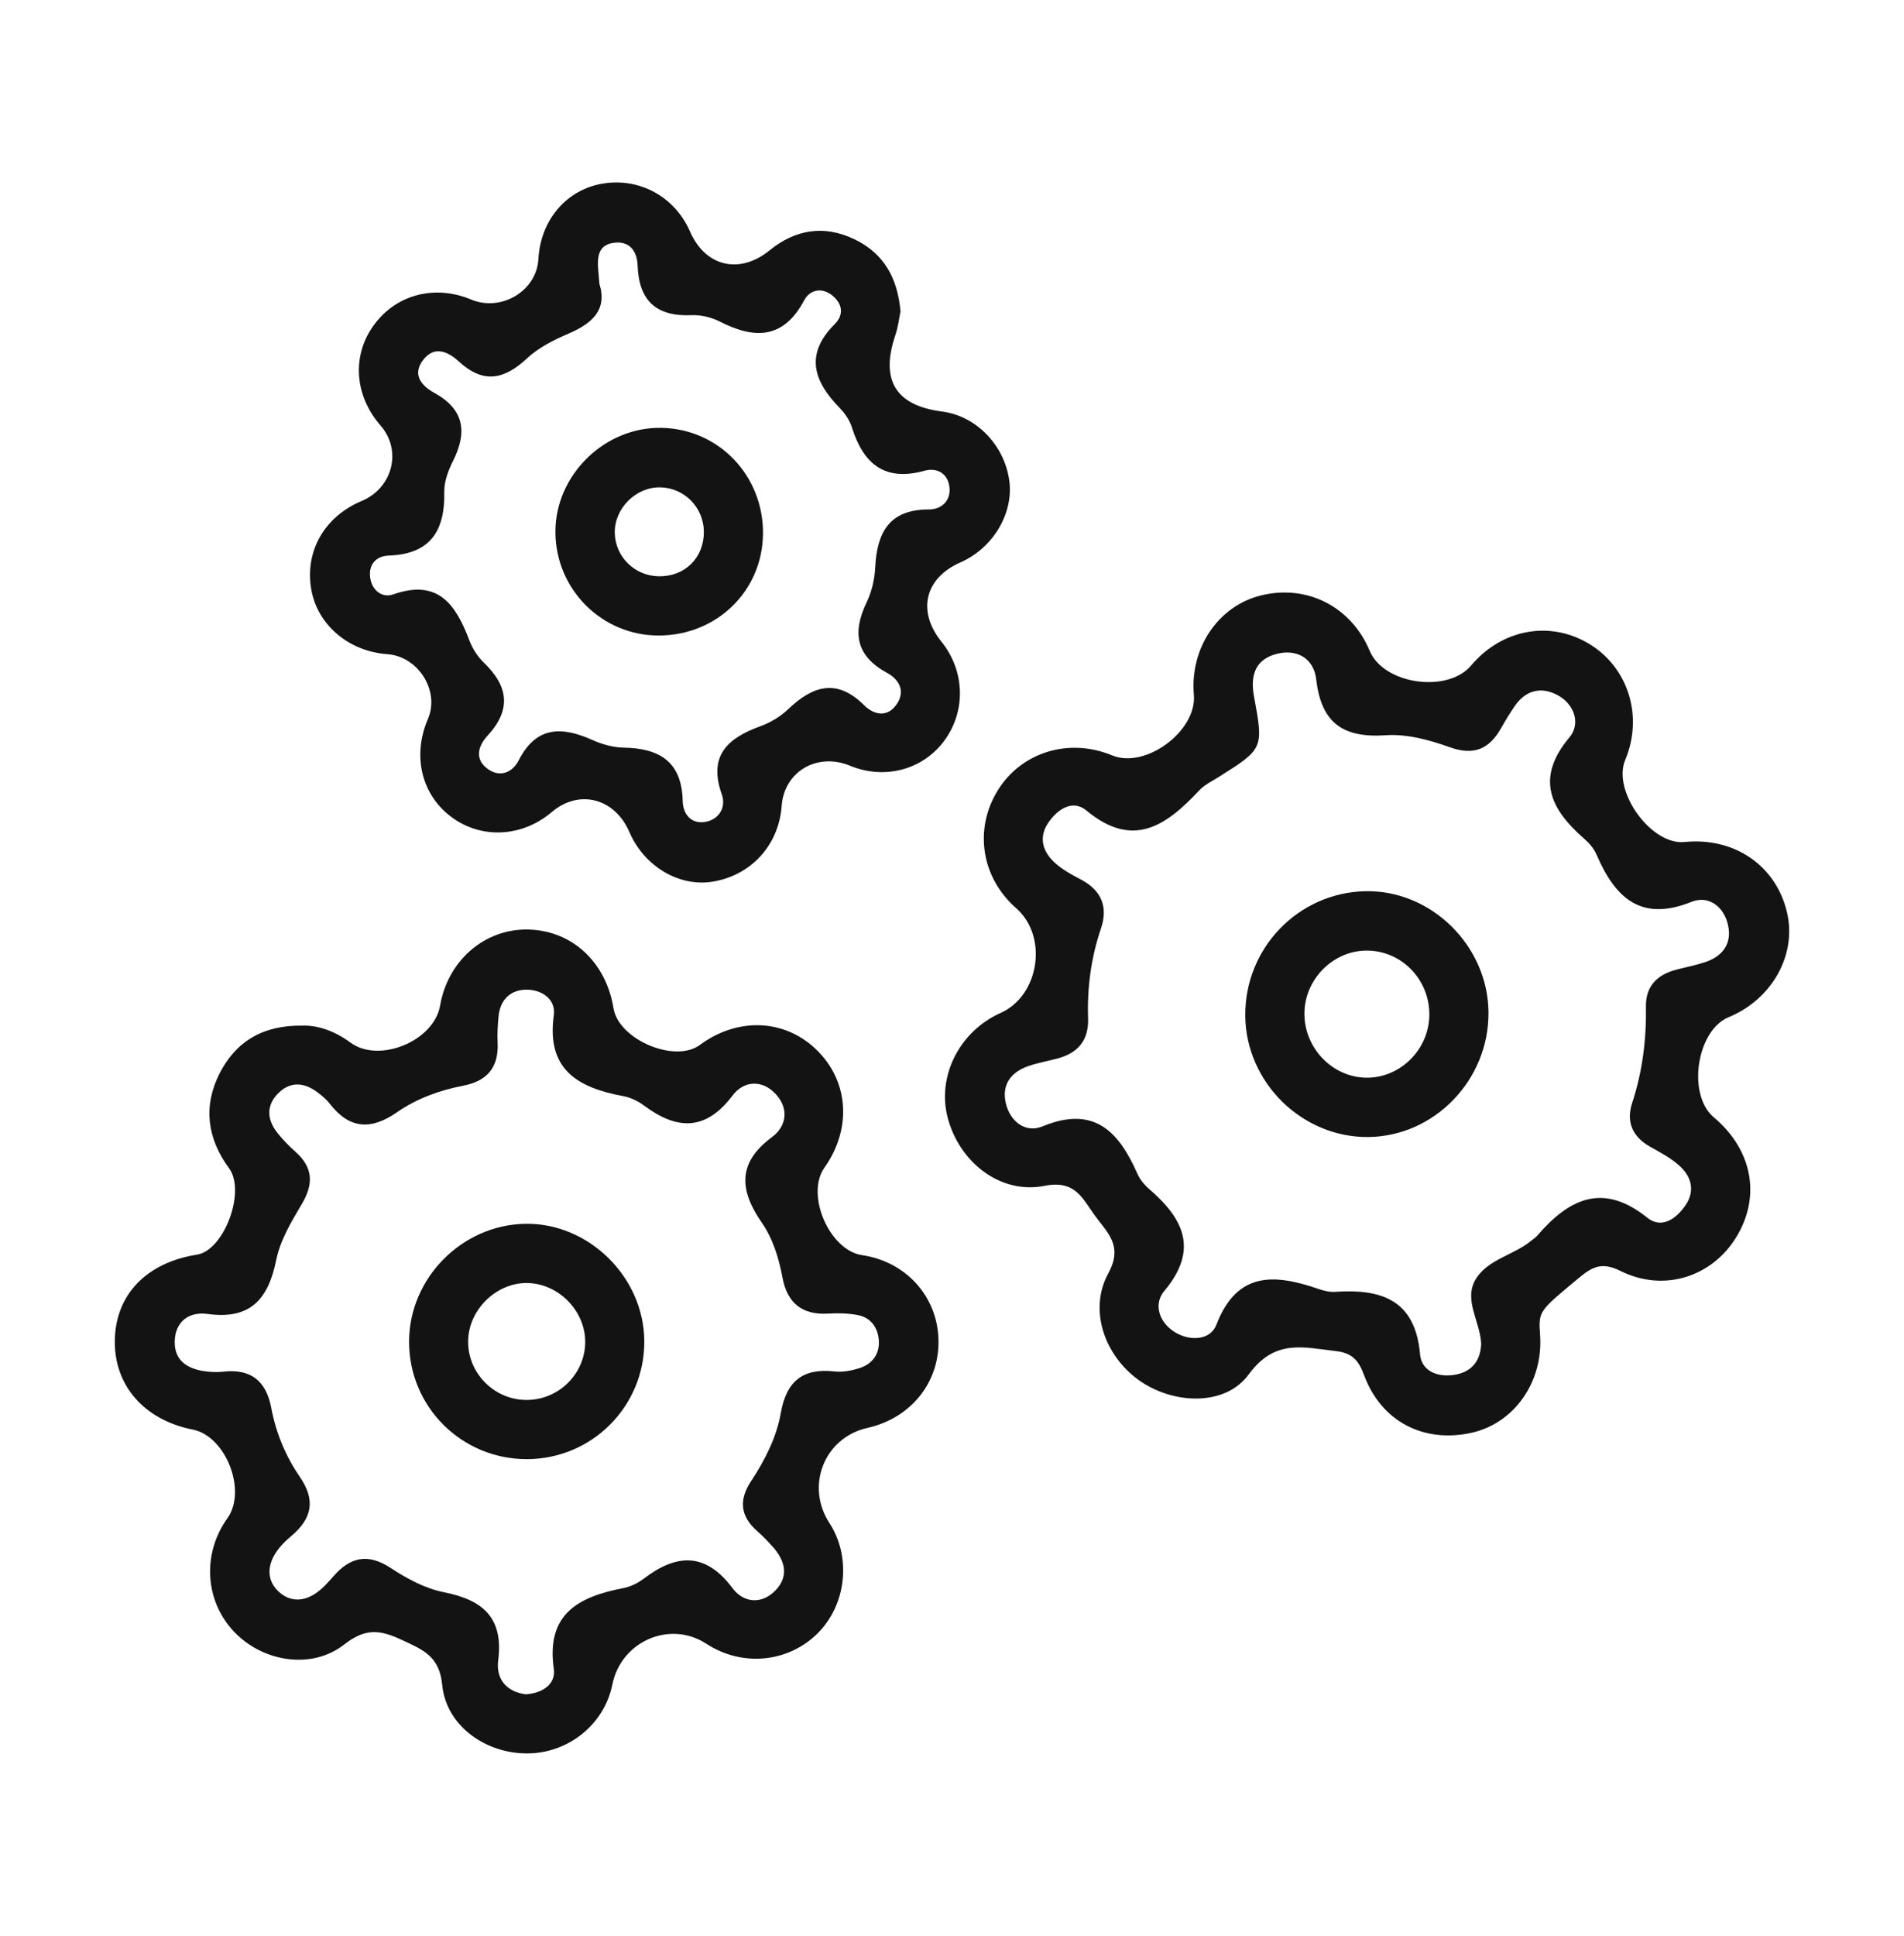 <?xml version="1.0" encoding="utf-8"?>
<!-- Generator: Adobe Illustrator 16.0.0, SVG Export Plug-In . SVG Version: 6.00 Build 0)  -->
<!DOCTYPE svg PUBLIC "-//W3C//DTD SVG 1.1//EN" "http://www.w3.org/Graphics/SVG/1.1/DTD/svg11.dtd">
<svg version="1.1" id="Layer_1" xmlns="http://www.w3.org/2000/svg" xmlns:xlink="http://www.w3.org/1999/xlink" x="0px" y="0px"
	 width="291.239px" height="296px" viewBox="0 0 291.239 296" enable-background="new 0 0 291.239 296" xml:space="preserve">
<g>
	<path fill-rule="evenodd" clip-rule="evenodd" fill="#131313" d="M235.574,204.146c0.503,7.159-3.97,13.504-10.528,14.936
		c-7.287,1.591-13.746-1.71-16.387-8.802c-0.87-2.336-1.843-3.422-4.392-3.707c-4.942-0.556-9.254-1.889-13.262,3.578
		c-3.651,4.98-11.682,4.568-16.846,0.848c-5.19-3.74-7.689-10.695-4.631-16.309c2.345-4.305-0.214-6.25-2.141-8.945
		c-1.876-2.627-3.012-5.35-7.601-4.432c-6.775,1.355-13.073-3.621-14.84-10.469c-1.633-6.326,1.836-13.16,8.1-15.959
		c5.956-2.66,7.308-11.698,2.396-16.014c-5.357-4.705-6.503-12.094-2.801-18.056c3.625-5.837,10.89-8.047,17.473-5.315
		c5.095,2.115,12.977-3.72,12.501-9.254c-0.615-7.152,3.707-13.573,10.229-15.195c7.052-1.755,13.843,1.697,16.672,8.473
		c2.133,5.109,11.89,6.515,15.505,2.234c4.685-5.545,11.975-6.914,17.956-3.371c6.073,3.598,8.433,11.085,5.616,17.818
		c-1.999,4.778,3.979,13.05,9.062,12.539c7.647-0.768,14.026,3.614,15.693,10.781c1.506,6.476-2.278,13.256-8.932,16.006
		c-4.915,2.029-6.377,11.851-2.279,15.299c5.893,4.957,7.247,12.048,3.488,18.262c-3.691,6.104-11.069,8.568-17.761,5.235
		c-2.922-1.455-4.38-0.573-6.422,1.124C235.367,200.5,235.313,200.435,235.574,204.146z M226.562,205.411
		c-0.202-3.492-2.765-6.74-0.783-9.902c1.905-3.037,5.876-3.611,8.528-5.877c0.253-0.216,0.558-0.384,0.772-0.633
		c4.847-5.643,10.024-8.32,16.898-2.807c2.196,1.762,4.462,0.154,5.882-1.972c1.425-2.132,0.866-4.257-0.852-5.864
		c-1.312-1.227-2.972-2.115-4.563-3c-2.748-1.527-3.735-3.829-2.786-6.713c1.583-4.808,2.188-9.706,2.106-14.738
		c-0.051-3.131,1.738-4.878,4.641-5.639c1.445-0.378,2.919-0.665,4.337-1.125c2.743-0.892,4.219-2.842,3.582-5.693
		c-0.632-2.832-2.964-4.607-5.588-3.555c-7.818,3.138-11.719-0.697-14.531-7.233c-0.382-0.888-1.083-1.717-1.822-2.36
		c-5.219-4.549-7.609-9.256-2.301-15.58c1.698-2.023,0.806-4.994-1.798-6.414c-2.479-1.352-4.858-0.826-6.557,1.611
		c-0.759,1.09-1.449,2.232-2.102,3.39c-1.81,3.208-4.137,4.284-7.881,2.94c-3.09-1.107-6.54-2.05-9.744-1.829
		c-6.531,0.45-9.905-1.835-10.666-8.538c-0.364-3.203-3.01-4.824-6.343-3.82c-3.132,0.942-3.724,3.447-3.18,6.399
		c1.48,8.022,1.468,8.021-5.463,12.384c-0.984,0.619-2.092,1.145-2.869,1.971c-5.017,5.336-10.089,9.109-17.312,3.102
		c-2.103-1.748-4.475-0.171-5.887,1.986c-1.408,2.151-0.778,4.249,0.91,5.867c1.176,1.126,2.693,1.944,4.156,2.716
		c3.166,1.67,4.174,4.211,3.054,7.503c-1.523,4.474-2.116,9.053-1.965,13.748c0.108,3.349-1.573,5.289-4.71,6.115
		c-1.445,0.381-2.925,0.65-4.338,1.122c-2.725,0.91-4.208,2.851-3.535,5.712c0.663,2.818,3.02,4.609,5.609,3.54
		c7.883-3.257,11.671,0.774,14.511,7.231c0.39,0.887,1.083,1.719,1.824,2.359c5.262,4.545,7.594,9.264,2.292,15.58
		c-1.724,2.053-0.76,4.946,1.809,6.404c2.276,1.291,5.261,1.092,6.159-1.24c3.198-8.306,9.029-7.748,15.688-5.459
		c0.778,0.268,1.646,0.477,2.453,0.423c7.058-0.476,12.291,1.168,13.023,9.588c0.224,2.573,2.801,3.572,5.444,3.067
		C225.374,209.661,226.492,207.801,226.562,205.411z"/>
	<path fill-rule="evenodd" clip-rule="evenodd" fill="#131313" d="M46.277,156.821c2.38-0.078,4.968,0.852,7.334,2.592
		c4.39,3.229,12.773-0.246,13.703-5.639c1.192-6.912,6.8-11.773,13.441-11.648c6.702,0.127,11.934,4.94,13.089,12.045
		c0.777,4.776,9.376,8.432,13.196,5.609c5.764-4.258,12.902-3.997,17.769,0.65c5.028,4.8,5.547,12.108,1.288,18.125
		c-2.909,4.108,0.773,12.627,5.774,13.361c6.683,0.98,11.485,6.268,11.68,12.862c0.195,6.577-4.212,12.065-10.881,13.555
		c-6.557,1.464-9.505,8.839-5.808,14.523c3.412,5.244,2.602,12.586-1.87,16.956c-4.545,4.441-11.513,5.064-16.957,1.516
		c-5.562-3.625-13.038-0.383-14.365,6.229c-1.204,6.004-6.579,10.428-12.807,10.541c-6.497,0.118-12.605-4.175-13.217-10.443
		c-0.433-4.444-2.915-5.387-6.213-6.925c-3.396-1.583-5.588-1.78-8.786,0.719c-4.992,3.901-12.438,2.651-16.805-1.915
		c-4.515-4.723-4.954-11.944-1.059-17.391c3.018-4.219-0.237-12.559-5.29-13.556c-7.458-1.472-12.077-6.782-11.93-13.718
		c0.146-6.945,4.85-11.82,12.571-13.03c4.128-0.646,7.509-9.663,4.903-13.21c-3.364-4.578-3.993-9.506-1.437-14.523
		C36.058,159.29,40.161,156.726,46.277,156.821z M80.42,259.061c2.494-0.151,4.635-1.502,4.292-3.887
		c-1.215-8.439,3.808-11.028,10.634-12.351c1.106-0.215,2.24-0.774,3.144-1.461c5.025-3.813,9.431-4.049,13.568,1.482
		c1.68,2.246,4.438,2.518,6.552,0.337c2.105-2.172,1.482-4.569-0.407-6.678c-0.776-0.866-1.597-1.703-2.466-2.477
		c-2.545-2.266-2.701-4.749-0.869-7.529c2.117-3.214,3.902-6.683,4.563-10.434c0.864-4.897,3.36-6.913,8.249-6.368
		c1.27,0.141,2.669-0.137,3.9-0.549c1.923-0.645,2.992-2.188,2.845-4.213c-0.143-1.969-1.231-3.494-3.273-3.869
		c-1.458-0.268-2.991-0.303-4.477-0.213c-4.018,0.241-6.27-1.664-6.988-5.514c-0.554-2.971-1.446-5.906-3.126-8.336
		c-3.449-4.984-3.843-9.17,1.541-13.154c2.221-1.645,2.62-4.356,0.536-6.586c-2.118-2.268-4.912-1.973-6.564,0.219
		c-4.15,5.506-8.541,5.314-13.588,1.54c-0.908-0.679-2.052-1.22-3.161-1.425c-6.888-1.281-11.774-4.01-10.614-12.369
		c0.341-2.459-1.861-3.938-4.249-3.903c-2.412,0.035-3.964,1.562-4.206,4.085c-0.126,1.322-0.206,2.662-0.139,3.986
		c0.19,3.793-1.587,5.903-5.276,6.613c-3.621,0.698-7.112,1.967-10.108,4.052c-4.029,2.804-7.316,2.563-10.33-1.347
		c-0.5-0.648-1.168-1.189-1.828-1.688c-1.949-1.47-4.031-1.742-5.884,0.007c-2.017,1.904-1.906,4.124-0.227,6.228
		c0.825,1.035,1.771,1.992,2.759,2.877c2.69,2.408,2.748,4.923,0.932,7.977c-1.598,2.688-3.303,5.545-3.906,8.539
		c-1.212,6.021-3.978,9.154-10.505,8.251c-2.859-0.396-4.966,1.199-5.021,4.22c-0.057,3.047,2.145,4.273,4.908,4.58
		c0.824,0.091,1.674,0.122,2.495,0.027c4.235-0.486,6.587,1.404,7.369,5.55c0.715,3.794,2.187,7.362,4.353,10.511
		c2.481,3.607,1.873,6.418-1.319,9.09c-1.006,0.844-1.991,1.848-2.615,2.98c-1.043,1.898-0.981,3.916,0.702,5.49
		c1.672,1.566,3.675,1.547,5.516,0.375c1.099-0.7,2.014-1.738,2.888-2.732c2.577-2.938,5.255-3.535,8.738-1.252
		c2.466,1.615,5.253,3.139,8.096,3.699c5.976,1.18,9.19,3.867,8.349,10.436C75.851,256.61,77.351,258.663,80.42,259.061z"/>
	<path fill-rule="evenodd" clip-rule="evenodd" fill="#131313" d="M137.742,47.624c-0.217,1.03-0.36,2.357-0.78,3.592
		c-2.342,6.896,0.011,10.793,7.142,11.71c5.249,0.675,9.603,5.194,10.291,10.683c0.623,4.961-2.547,10.215-7.467,12.373
		c-5.484,2.406-6.69,7.457-2.904,12.16c3.615,4.49,3.75,10.71,0.332,15.225c-3.312,4.373-9.084,5.873-14.318,3.718
		c-5.055-2.081-10.091,0.878-10.474,6.153c-0.432,5.963-4.66,10.603-10.541,11.568c-5.14,0.844-10.485-2.332-12.742-7.572
		c-2.241-5.203-7.707-6.617-11.879-3.07c-4.474,3.802-10.619,4.16-15.178,0.885c-4.727-3.394-6.225-9.426-3.761-15.138
		c1.838-4.262-1.489-9.552-6.219-9.888c-5.898-0.419-10.67-4.466-11.623-9.857C46.585,84.312,49.603,79,55.33,76.597
		c4.75-1.994,6.188-7.729,2.889-11.52c-3.955-4.543-4.422-10.524-1.184-15.158c3.385-4.845,9.372-6.481,15.047-4.114
		c4.599,1.919,10.014-1.34,10.273-6.181c0.319-5.969,4.279-10.622,9.827-11.551c5.652-0.945,11.048,2.015,13.368,7.333
		c2.353,5.393,7.596,6.593,12.156,2.88c3.955-3.221,8.357-3.935,13.018-1.689C135.173,38.74,137.296,42.476,137.742,47.624z
		 M91.688,43.396c1.231,3.926-1.048,6.047-4.714,7.609c-2.263,0.965-4.601,2.142-6.37,3.796c-3.485,3.259-6.683,3.909-10.401,0.487
		c-1.677-1.543-3.824-2.543-5.569-0.13c-1.602,2.216-0.062,3.882,1.75,4.879c4.63,2.548,5.138,5.999,2.914,10.438
		c-0.73,1.457-1.376,3.174-1.344,4.756c0.122,5.936-2.12,9.494-8.485,9.717c-1.941,0.068-3.096,1.348-2.848,3.337
		c0.245,1.965,1.809,3.2,3.537,2.595c6.965-2.443,9.607,1.683,11.67,7.117c0.46,1.212,1.241,2.42,2.175,3.314
		c3.76,3.603,4.259,7.195,0.561,11.188c-1.502,1.621-2.008,3.682,0.154,5.15c1.849,1.256,3.691,0.426,4.623-1.396
		c2.686-5.259,6.604-5.203,11.289-3.1c1.485,0.666,3.193,1.137,4.808,1.164c5.464,0.089,8.853,2.183,8.986,8.133
		c0.047,2.143,1.39,3.608,3.531,3.203c2.029-0.385,3.161-2.207,2.447-4.21c-2.107-5.914,0.921-8.601,5.936-10.415
		c1.526-0.552,3.044-1.473,4.218-2.59c3.769-3.586,7.443-4.765,11.627-0.603c1.393,1.386,3.372,1.925,4.814,0.062
		c1.553-2.005,0.695-3.921-1.296-5.004c-4.794-2.609-5.362-6.182-3.126-10.826c0.773-1.605,1.206-3.498,1.297-5.285
		c0.273-5.336,2.101-8.893,8.215-8.885c1.993,0.002,3.492-1.431,3.109-3.648c-0.337-1.952-1.97-2.775-3.785-2.271
		c-6.104,1.695-9.357-1.068-11.103-6.631c-0.336-1.07-1.044-2.123-1.836-2.934c-4.002-4.094-5.443-8.217-0.783-12.863
		c1.405-1.4,1.196-3.076-0.354-4.353c-1.628-1.34-3.478-0.868-4.304,0.686c-3.18,5.981-7.584,6.017-12.927,3.288
		c-1.29-0.658-2.905-1.038-4.348-0.978c-5.394,0.226-8.029-2.232-8.226-7.599c-0.073-2.005-1.05-3.666-3.354-3.501
		c-2.754,0.197-2.853,2.278-2.649,4.409C91.576,41.999,91.612,42.497,91.688,43.396z"/>
	<path fill-rule="evenodd" clip-rule="evenodd" fill="#131313" d="M227.683,154.782c0.087,10.297-8.228,18.941-18.339,19.069
		c-10.153,0.128-18.776-8.343-18.866-18.532c-0.091-10.33,8.082-18.818,18.342-19.051
		C218.89,136.04,227.597,144.585,227.683,154.782z M218.633,155.326c0.12-5.456-4.175-9.954-9.531-9.983
		c-5.096-0.027-9.458,4.274-9.574,9.443c-0.121,5.392,4.262,9.981,9.545,9.996C214.183,164.796,218.52,160.507,218.633,155.326z"/>
	<path fill-rule="evenodd" clip-rule="evenodd" fill="#131313" d="M98.553,205.013c0.08,9.965-7.962,18.07-17.949,18.09
		c-10.003,0.02-18.058-8.02-18.03-17.994c0.027-9.643,8.022-17.775,17.683-17.988C89.981,186.907,98.475,195.212,98.553,205.013z
		 M89.513,205.407c0.131-4.746-3.829-8.993-8.6-9.225c-4.681-0.228-9.034,3.758-9.295,8.51c-0.275,5,3.786,9.306,8.832,9.363
		C85.307,214.11,89.379,210.225,89.513,205.407z"/>
	<path fill-rule="evenodd" clip-rule="evenodd" fill="#131313" d="M116.709,81.595c-0.067,8.732-7.04,15.552-15.925,15.576
		c-8.703,0.023-15.777-7.031-15.827-15.783c-0.05-8.738,7.541-16.174,16.3-15.969C109.978,65.624,116.776,72.741,116.709,81.595z
		 M107.662,81.253c-0.052-3.675-2.977-6.645-6.636-6.736c-3.747-0.094-7.071,3.225-6.99,6.98c0.079,3.649,3.053,6.569,6.743,6.62
		C104.784,88.173,107.718,85.246,107.662,81.253z"/>
</g>
</svg>
